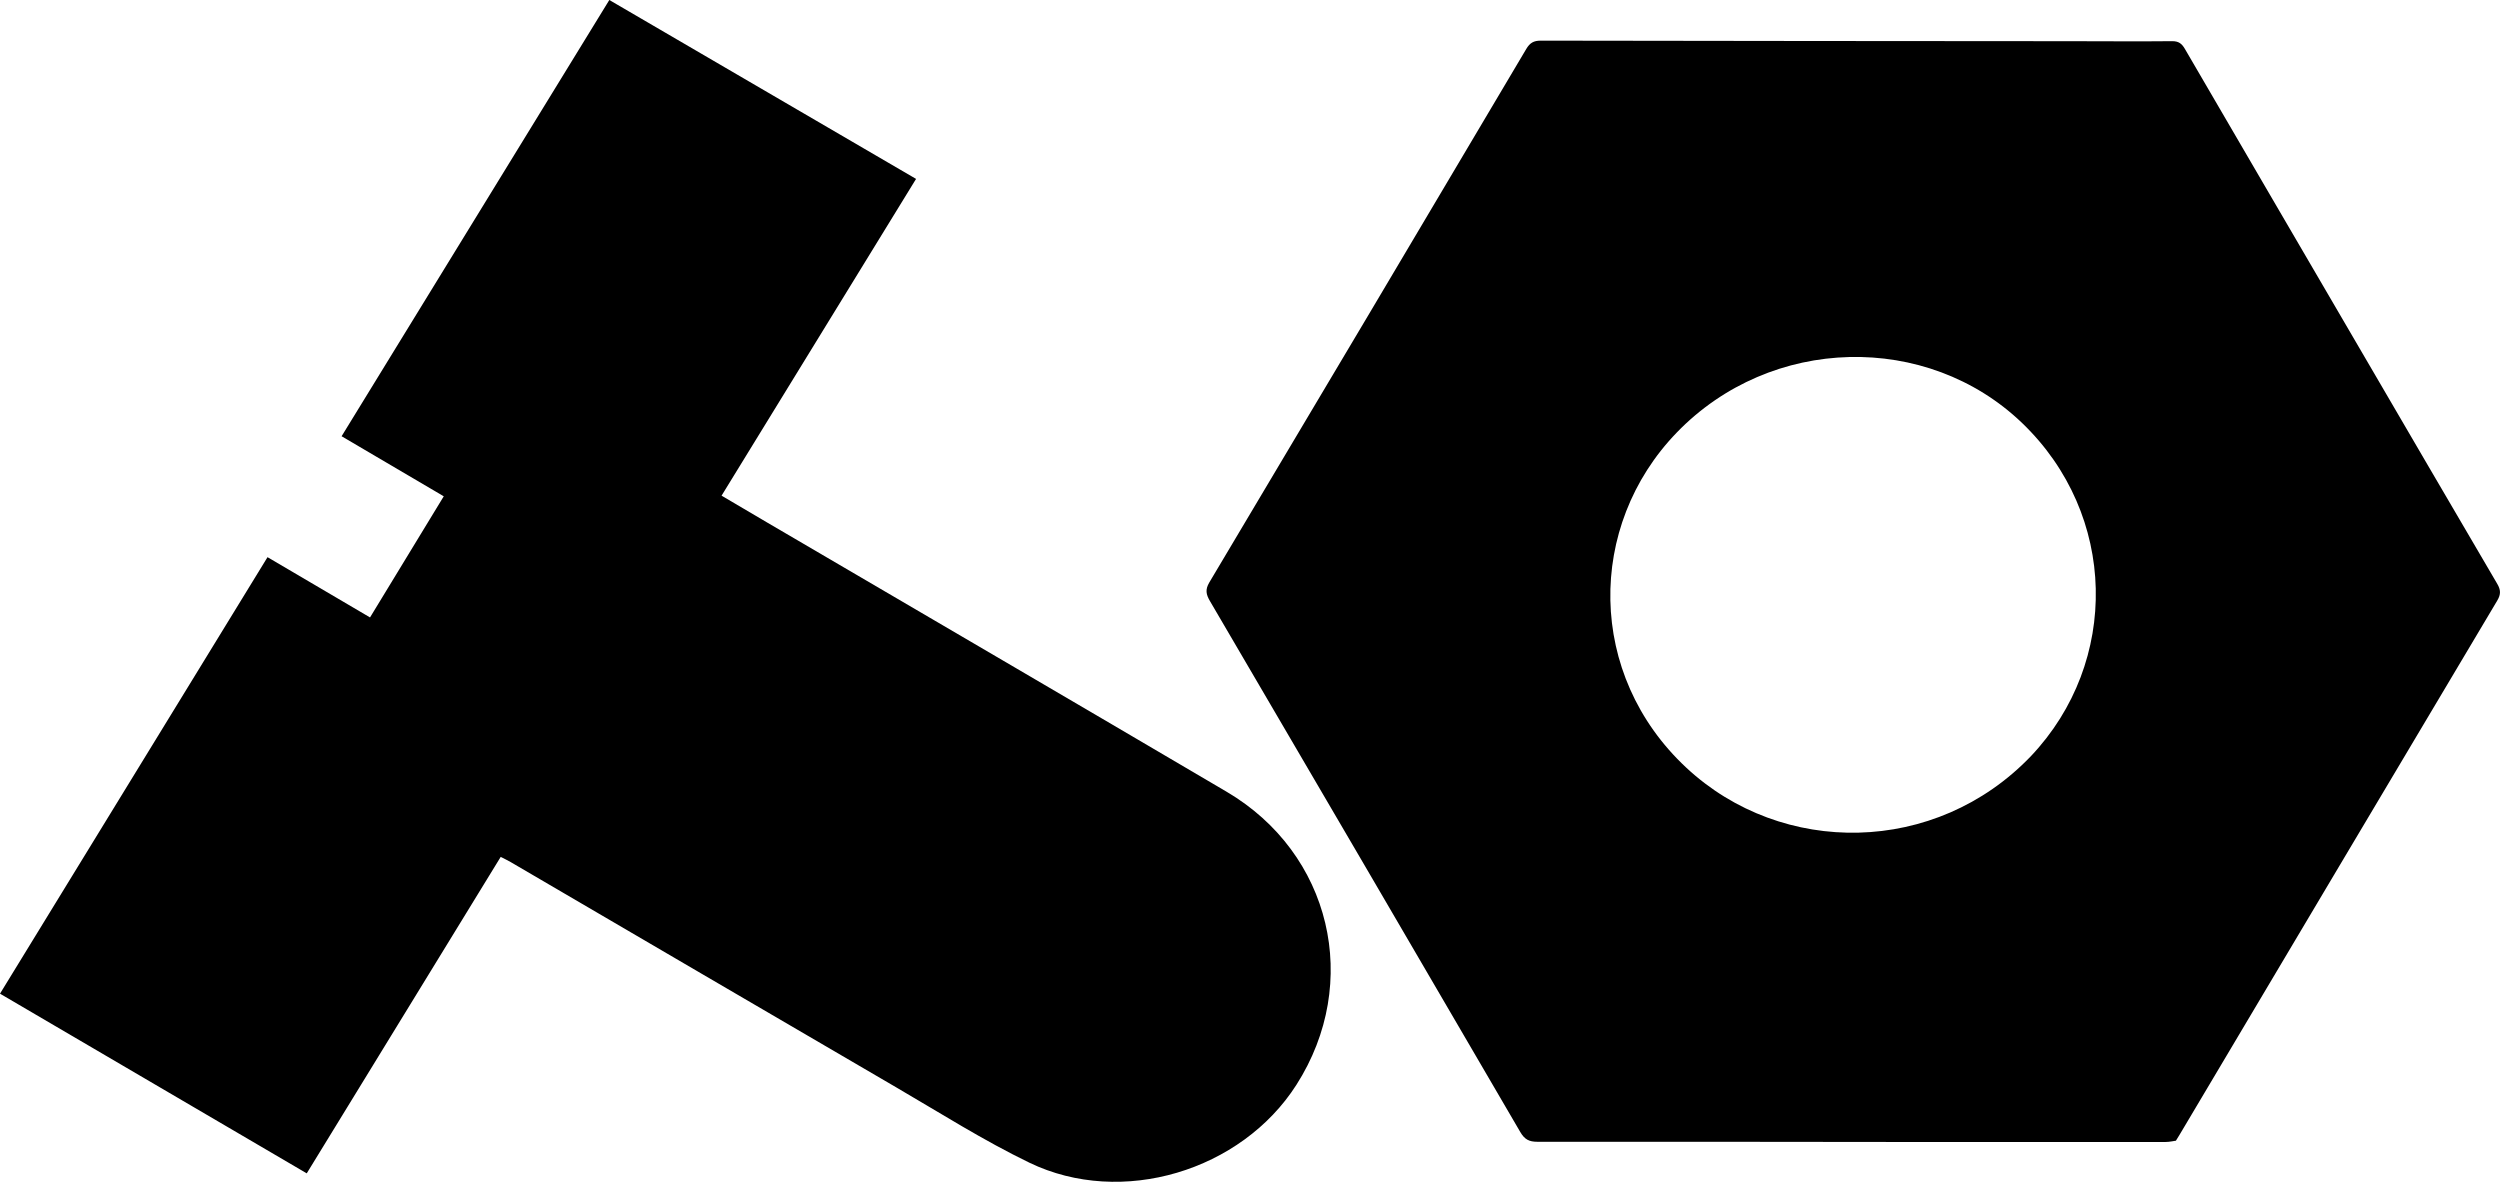 <?xml version="1.0" encoding="utf-8"?>
<!-- Generator: Adobe Illustrator 16.0.0, SVG Export Plug-In . SVG Version: 6.00 Build 0)  -->
<!DOCTYPE svg PUBLIC "-//W3C//DTD SVG 1.1//EN" "http://www.w3.org/Graphics/SVG/1.1/DTD/svg11.dtd">
<svg version="1.1" id="Layer_1" xmlns="http://www.w3.org/2000/svg" xmlns:xlink="http://www.w3.org/1999/xlink" x="0px" y="0px"
	 width="127.159px" height="60.111px" viewBox="0 0 127.159 60.111" enable-background="new 0 0 127.159 60.111"
	 xml:space="preserve">
<path fill-rule="evenodd" clip-rule="evenodd" d="M110.675,58.02c-0.136,0.018-0.33,0.065-0.526,0.065
	c-4.27,0.003-8.541,0.005-12.811,0.001c-6.382-0.005-12.761-0.018-19.14-0.011c-0.418,0-0.649-0.116-0.868-0.491
	c-5.251-9.01-10.519-18.013-15.789-27.014c-0.191-0.327-0.252-0.575-0.03-0.947c5.386-9.036,10.757-18.081,16.119-27.131
	c0.185-0.312,0.377-0.426,0.742-0.425c8.999,0.018,17.996,0.021,26.996,0.028c1.704,0.001,3.408,0.017,5.114-0.001
	c0.336-0.003,0.497,0.129,0.651,0.396c2.977,5.113,5.963,10.223,8.945,15.333c2.312,3.958,4.618,7.918,6.939,11.87
	c0.183,0.31,0.191,0.536,0.004,0.851c-5.393,9.053-10.774,18.112-16.158,27.17C110.82,57.789,110.772,57.862,110.675,58.02z
	 M103.296,38.465c4.542-4.793,4.411-12.292-0.445-16.95c-4.825-4.629-12.768-4.481-17.568,0.489
	c-4.585,4.745-4.575,12.327,0.491,17.046C90.638,43.581,98.451,43.518,103.296,38.465z"/>
<path fill-rule="evenodd" clip-rule="evenodd" d="M25.468,43.584c-3.288,5.364-6.562,10.705-9.866,16.097
	C10.406,56.638,5.244,53.615,0,50.542c4.532-7.396,9.051-14.768,13.607-22.202c1.738,1.022,3.455,2.032,5.214,3.065
	c1.252-2.058,2.489-4.088,3.75-6.161c-1.752-1.029-3.455-2.031-5.196-3.055C21.925,14.776,26.441,7.416,30.992,0
	c5.203,3.035,10.382,6.056,15.602,9.1c-3.302,5.377-6.58,10.716-9.893,16.111c0.779,0.458,1.528,0.901,2.279,1.342
	c7.804,4.571,15.615,9.129,23.409,13.717c5.321,3.132,6.872,9.706,3.553,14.905c-2.797,4.383-8.891,6.229-13.58,3.965
	c-2.334-1.128-4.538-2.528-6.782-3.836c-6.54-3.812-13.07-7.637-19.604-11.455C25.827,43.762,25.67,43.689,25.468,43.584z"/>
</svg>
